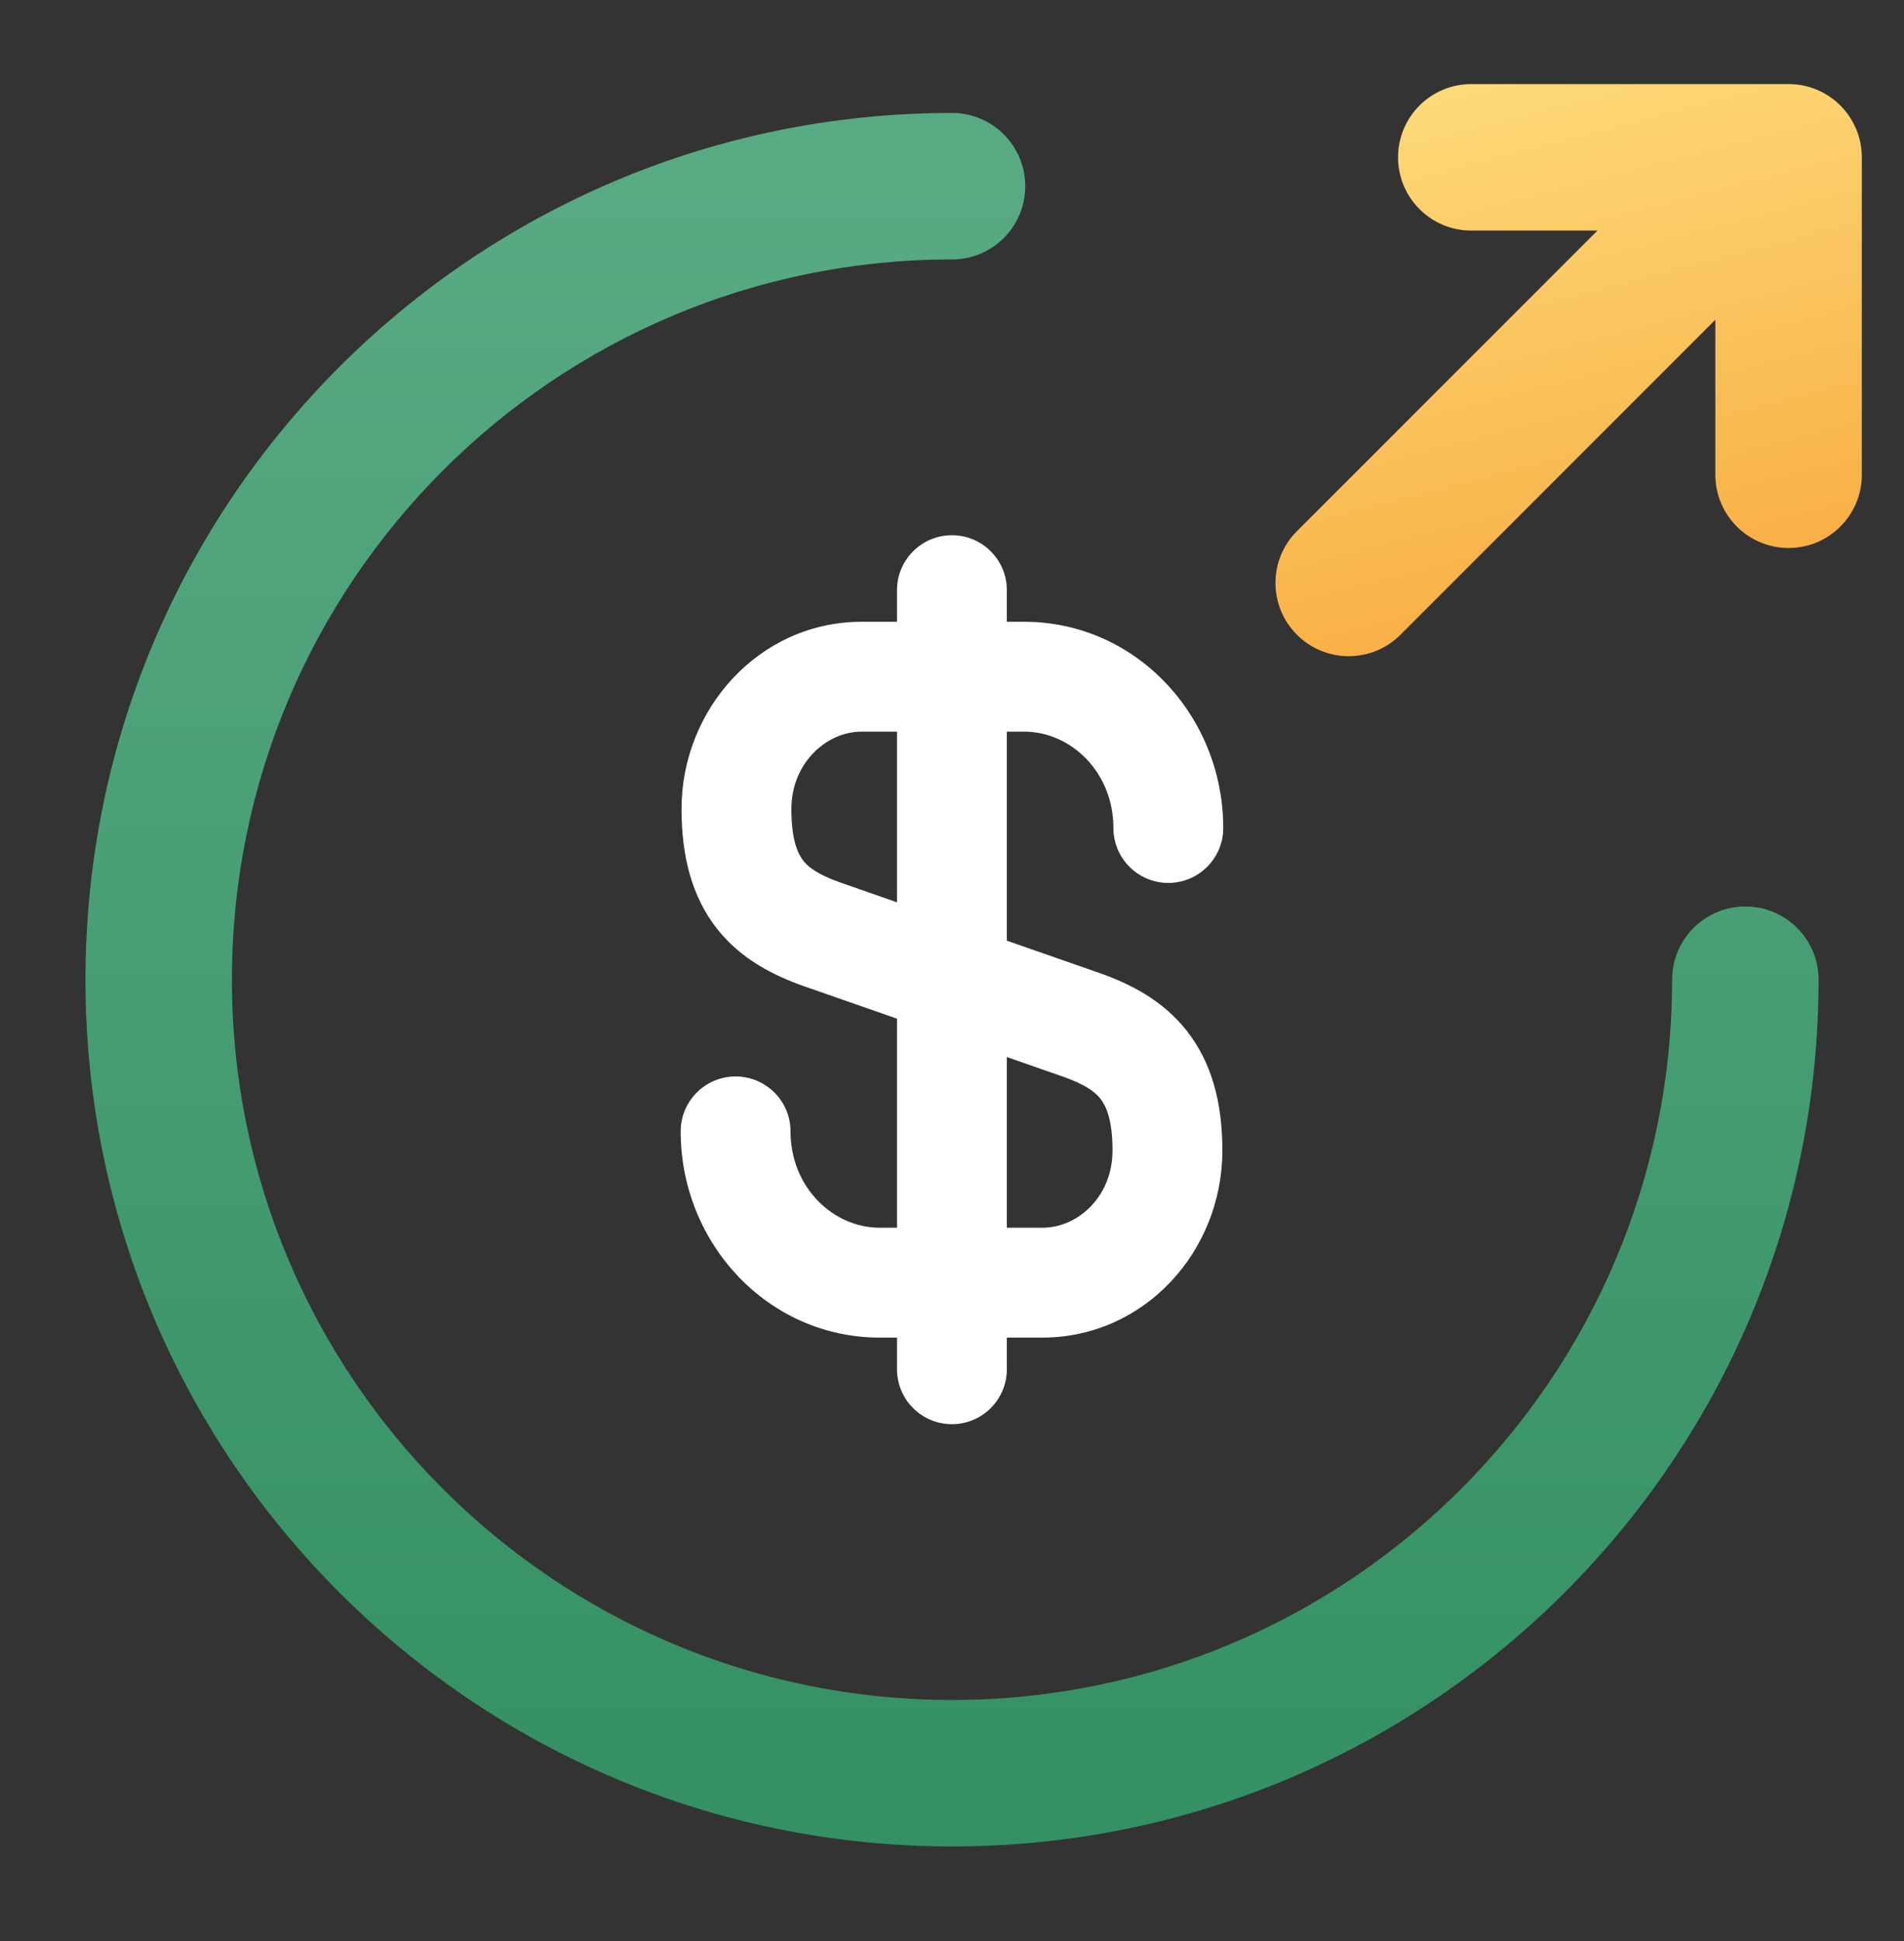 <svg width="52" height="53" viewBox="0 0 52 53" fill="none" xmlns="http://www.w3.org/2000/svg">
<rect x="0" y="0" width="52" height="53" fill="#333333" stroke="none"/>
<path fill-rule="evenodd" clip-rule="evenodd" d="M27.498 16.114C27.498 15.286 26.826 14.614 25.998 14.614C25.17 14.614 24.498 15.286 24.498 16.114V16.977H23.534C20.74 16.977 18.613 19.358 18.613 22.089C18.613 23.389 18.898 24.486 19.579 25.355C20.246 26.204 21.144 26.639 21.945 26.924L24.498 27.815V33.523H24.029C22.75 33.523 21.59 32.418 21.59 30.892C21.59 30.064 20.918 29.392 20.09 29.392C19.261 29.392 18.59 30.064 18.59 30.892C18.59 33.946 20.968 36.523 24.029 36.523H24.498V37.387C24.498 38.215 25.17 38.887 25.998 38.887C26.826 38.887 27.498 38.215 27.498 37.387V36.523H28.464C31.252 36.523 33.384 34.172 33.384 31.412C33.384 30.119 33.098 29.026 32.421 28.158C31.757 27.308 30.863 26.865 30.052 26.576L27.498 25.685V19.977H27.969C29.247 19.977 30.408 21.083 30.408 22.608C30.408 23.436 31.08 24.108 31.908 24.108C32.736 24.108 33.408 23.436 33.408 22.608C33.408 19.555 31.03 16.977 27.969 16.977H27.498V16.114ZM24.498 19.977H23.534C22.553 19.977 21.613 20.854 21.613 22.089C21.613 22.96 21.801 23.326 21.939 23.502C22.091 23.696 22.36 23.887 22.948 24.096L24.498 24.638V19.977ZM27.498 28.862V33.523H28.464C29.451 33.523 30.384 32.663 30.384 31.412C30.384 30.556 30.199 30.187 30.056 30.004C29.901 29.805 29.628 29.61 29.05 29.404L27.498 28.862Z" fill="white"/>
<path fill-rule="evenodd" clip-rule="evenodd" d="M26.001 7.084C15.145 7.084 6.334 15.895 6.334 26.751C6.334 37.606 15.145 46.417 26.001 46.417C36.856 46.417 45.667 37.606 45.667 26.751C45.667 25.646 46.563 24.751 47.667 24.751C48.772 24.751 49.667 25.646 49.667 26.751C49.667 39.815 39.065 50.417 26.001 50.417C12.936 50.417 2.334 39.815 2.334 26.751C2.334 13.686 12.936 3.084 26.001 3.084C27.105 3.084 28.001 3.979 28.001 5.084C28.001 6.189 27.105 7.084 26.001 7.084Z" fill="url(#paint0_linear_1703_13056)"/>
<path d="M40.182 2.296C39.077 2.296 38.182 3.191 38.182 4.296C38.182 5.4 39.077 6.296 40.182 6.296H43.627L35.42 14.503C34.639 15.284 34.639 16.55 35.42 17.331C36.201 18.113 37.467 18.113 38.248 17.331L46.848 8.731V12.963C46.848 14.067 47.744 14.963 48.848 14.963C49.953 14.963 50.848 14.067 50.848 12.963V4.296C50.848 3.191 49.953 2.296 48.848 2.296H40.182Z" fill="url(#paint1_linear_1703_13056)"/>
<defs>
<linearGradient id="paint0_linear_1703_13056" x1="26.001" y1="5.084" x2="26.001" y2="48.417" gradientUnits="userSpaceOnUse">
<stop stop-color="#58AA83"/>
<stop offset="1" stop-color="#359164"/>
</linearGradient>
<linearGradient id="paint1_linear_1703_13056" x1="41.366" y1="-2.195" x2="47.795" y2="22.691" gradientUnits="userSpaceOnUse">
<stop stop-color="#FFE587"/>
<stop offset="0.87" stop-color="#F7A538"/>
</linearGradient>
</defs>
</svg>
